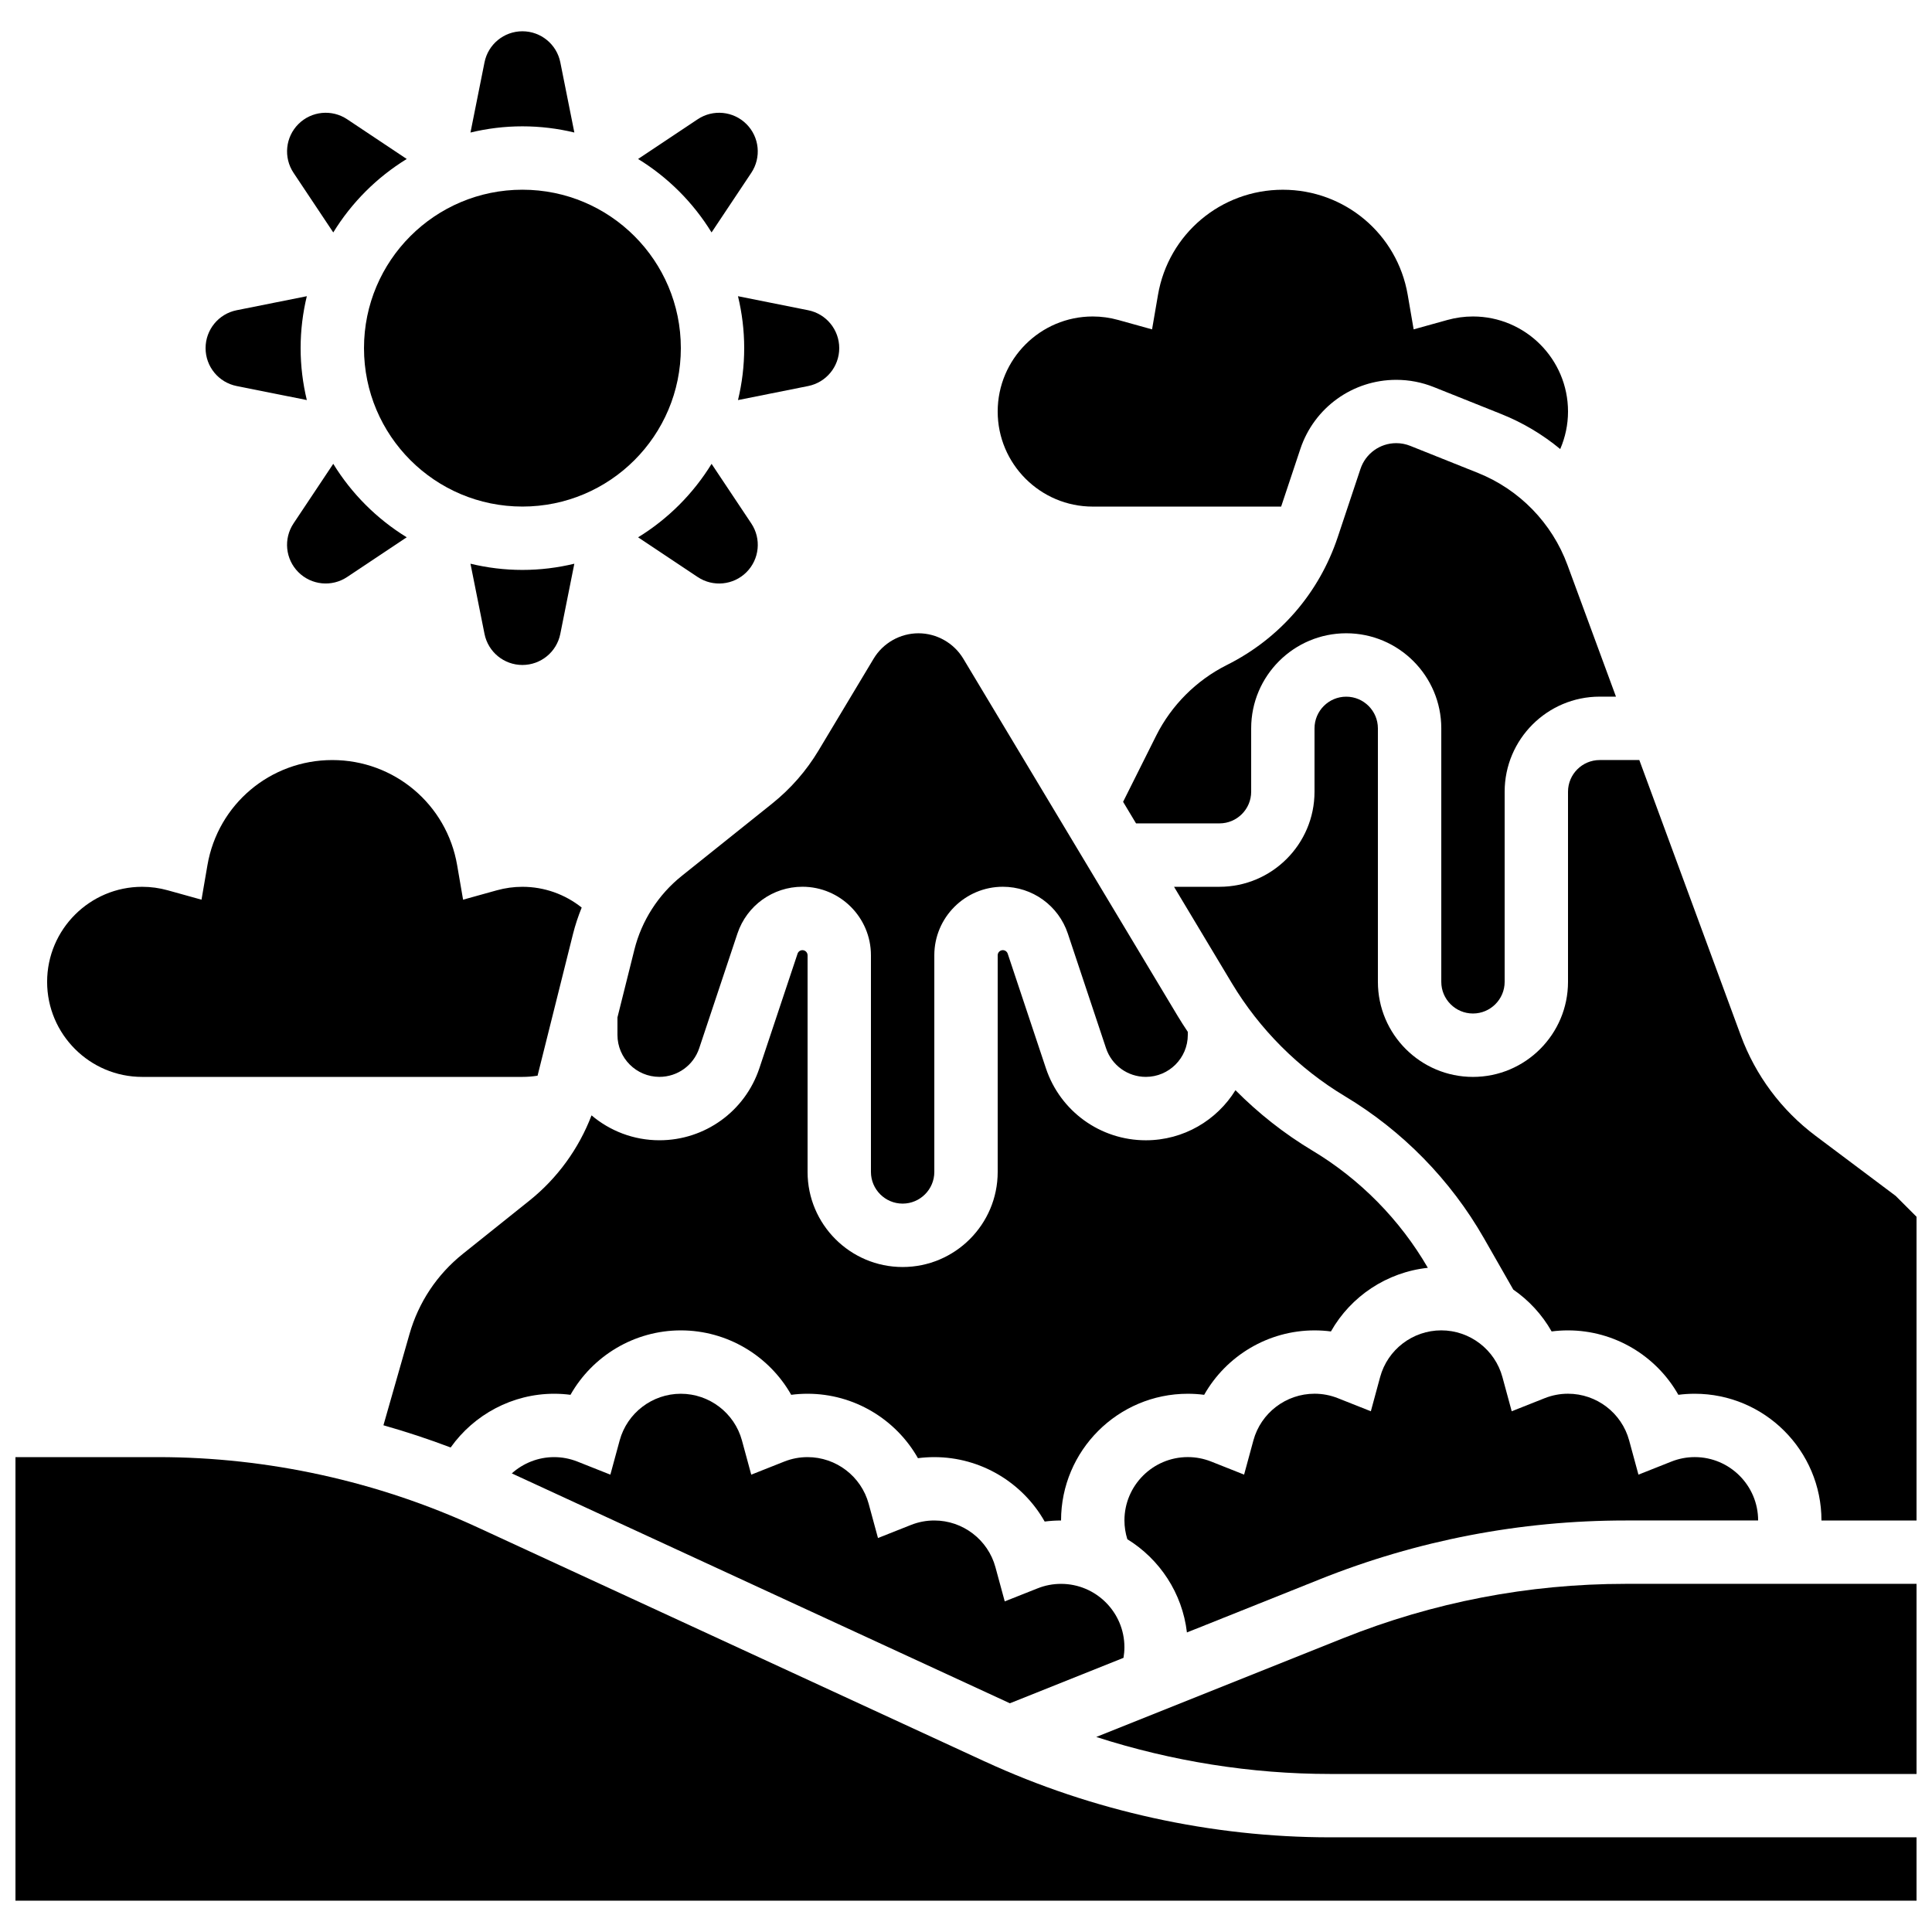 <?xml version="1.0" encoding="UTF-8"?>
<!-- Uploaded to: SVG Repo, www.svgrepo.com, Generator: SVG Repo Mixer Tools -->
<svg width="800px" height="800px" version="1.1" viewBox="144 144 512 512" xmlns="http://www.w3.org/2000/svg">
 <defs>
  <clipPath id="c">
   <path d="m455 328h196.9v219h-196.9z"/>
  </clipPath>
  <clipPath id="b">
   <path d="m148.09 530h503.81v118h-503.81z"/>
  </clipPath>
  <clipPath id="a">
   <path d="m434 563h217.9v52h-217.9z"/>
  </clipPath>
 </defs>
 <path d="m232.32 205.6c4.863-7.922 11.547-14.605 19.469-19.469l-15.793-10.527c-4.062-2.707-9.473-2.172-12.922 1.281-3.453 3.453-3.988 8.863-1.281 12.922z"/>
 <path d="m296.21 179.12-3.719-18.602c-0.957-4.785-5.164-8.23-10.047-8.23-4.883 0-9.086 3.445-10.043 8.234l-3.719 18.602c4.418-1.066 9.023-1.645 13.762-1.645 4.742 0 9.348 0.578 13.766 1.641z"/>
 <path d="m332.57 205.6 10.527-15.793c2.707-4.062 2.172-9.473-1.281-12.922-3.453-3.453-8.863-3.988-12.922-1.281l-15.793 10.527c7.922 4.863 14.605 11.547 19.469 19.469z"/>
 <path d="m206.71 246.3 18.602 3.719c-1.062-4.418-1.645-9.023-1.645-13.762s0.578-9.344 1.645-13.762l-18.602 3.719c-4.785 0.957-8.23 5.16-8.23 10.043 0 4.883 3.445 9.086 8.23 10.043z"/>
 <path d="m341.22 236.26c0 4.738-0.578 9.344-1.645 13.762l18.602-3.719c4.785-0.957 8.23-5.16 8.23-10.043 0-4.883-3.445-9.086-8.234-10.043l-18.602-3.719c1.066 4.414 1.648 9.02 1.648 13.762z"/>
 <path d="m221.79 282.71c-2.707 4.062-2.172 9.473 1.281 12.922 3.453 3.453 8.863 3.988 12.922 1.281l15.793-10.527c-7.922-4.863-14.605-11.547-19.469-19.469z"/>
 <path d="m341.82 295.64c3.453-3.453 3.988-8.863 1.281-12.922l-10.527-15.793c-4.863 7.922-11.547 14.605-19.469 19.469l15.793 10.527c4.062 2.703 9.469 2.168 12.922-1.281z"/>
 <path d="m268.68 293.39 3.719 18.602c0.957 4.789 5.16 8.234 10.043 8.234 4.883 0 9.086-3.445 10.043-8.234l3.719-18.602c-4.414 1.062-9.02 1.645-13.762 1.645-4.738 0-9.344-0.582-13.762-1.645z"/>
 <path d="m324.43 236.26c0 23.188-18.797 41.984-41.984 41.984s-41.984-18.797-41.984-41.984 18.797-41.984 41.984-41.984 41.984 18.797 41.984 41.984"/>
 <path d="m507.29 518-8.734-3.465c-1.977-0.785-4.059-1.184-6.188-1.184-7.559 0-14.223 5.09-16.203 12.371l-2.465 9.066-8.734-3.465c-1.977-0.781-4.055-1.18-6.184-1.18-9.258 0-16.793 7.535-16.793 16.793 0 1.715 0.27 3.371 0.766 4.973 8.555 5.269 14.574 14.262 15.793 24.707l35.152-14.059c25.902-10.363 53.184-15.613 81.082-15.613l35.141-0.004c0-9.258-7.535-16.793-16.793-16.793-2.129 0-4.211 0.398-6.188 1.184l-8.734 3.465-2.465-9.066c-1.98-7.289-8.641-12.379-16.199-12.379-2.129 0-4.211 0.398-6.188 1.184l-8.734 3.465-2.465-9.066c-1.98-7.285-8.645-12.375-16.203-12.375-7.559 0-14.223 5.09-16.203 12.371z"/>
 <path d="m491.78 448.91c-7.434-4.461-14.277-9.855-20.367-15.996-4.922 7.957-13.73 13.273-23.754 13.273-12.035 0-22.676-7.672-26.484-19.09l-10.121-30.363c-0.188-0.559-0.707-0.934-1.293-0.934-0.75 0-1.363 0.609-1.363 1.363v57.418c0 13.891-11.301 25.191-25.191 25.191s-25.191-11.301-25.191-25.191v-57.414c0-0.75-0.609-1.363-1.363-1.363-0.586 0-1.105 0.375-1.293 0.934l-10.121 30.363c-3.801 11.41-14.445 19.082-26.477 19.082-6.856 0-13.137-2.488-18-6.602-3.356 8.801-9.051 16.664-16.426 22.566l-17.676 14.141c-6.844 5.477-11.734 12.824-14.141 21.25l-6.906 24.176c6.023 1.707 11.969 3.672 17.816 5.883 6.203-8.746 16.395-14.238 27.414-14.238 1.461 0 2.91 0.094 4.34 0.281 5.856-10.348 16.961-17.074 29.246-17.074 12.285 0 23.391 6.727 29.246 17.074 1.434-0.188 2.883-0.281 4.34-0.281 12.285 0 23.391 6.727 29.246 17.074 1.434-0.188 2.883-0.281 4.34-0.281 12.285 0 23.391 6.727 29.246 17.074 1.434-0.188 2.883-0.281 4.34-0.281 0-18.52 15.066-33.586 33.586-33.586 1.461 0 2.91 0.094 4.34 0.281 5.863-10.348 16.969-17.074 29.254-17.074 1.461 0 2.91 0.094 4.34 0.281 5.281-9.336 14.84-15.703 25.684-16.863-7.398-12.754-17.969-23.488-30.609-31.074z"/>
 <path d="m534.35 412.59c4.629 0 8.398-3.766 8.398-8.398v-50.383c0-13.891 11.301-25.191 25.191-25.191h4.309l-12.859-34.902c-4.09-11.102-12.734-19.988-23.723-24.383l-17.941-7.176c-1.188-0.473-2.434-0.715-3.711-0.715-4.309 0-8.113 2.746-9.477 6.832l-6.023 18.07c-4.953 14.855-15.395 26.898-29.402 33.898-8.043 4.023-14.688 10.668-18.711 18.711l-8.77 17.539 3.43 5.715h22.113c4.629 0 8.398-3.766 8.398-8.398v-16.793c0-13.891 11.301-25.191 25.191-25.191s25.191 11.301 25.191 25.191v67.176c-0.004 4.633 3.766 8.398 8.395 8.398z"/>
 <path d="m433.59 278.25h49.926l5.09-15.273c3.652-10.957 13.863-18.316 25.41-18.316 3.426 0 6.773 0.645 9.949 1.914l17.941 7.176c5.691 2.277 10.93 5.418 15.57 9.254 1.34-3.106 2.066-6.477 2.066-9.945 0-13.891-11.301-25.191-25.191-25.191-2.277 0-4.555 0.312-6.769 0.926l-8.949 2.488-1.574-9.156c-2.773-16.133-16.691-27.844-33.09-27.844-16.398 0-30.312 11.711-33.086 27.848l-1.574 9.156-8.949-2.488c-2.215-0.617-4.492-0.93-6.769-0.93-13.891 0-25.191 11.301-25.191 25.191 0 13.891 11.301 25.191 25.191 25.191z"/>
 <path d="m348.6 356.98-23.965 19.176c-6.156 4.922-10.598 11.844-12.508 19.488l-4.496 17.98v4.637c0 6.133 4.988 11.121 11.121 11.121 4.793 0 9.035-3.055 10.551-7.606l10.121-30.363c2.477-7.426 9.398-12.414 17.227-12.414 10.012 0 18.156 8.145 18.156 18.156v57.418c0 4.629 3.766 8.398 8.398 8.398 4.629 0 8.398-3.766 8.398-8.398v-57.414c0-10.012 8.145-18.156 18.156-18.156 7.828 0 14.75 4.988 17.227 12.414l10.121 30.363c1.516 4.551 5.758 7.606 10.551 7.606 6.133 0 11.121-4.988 11.121-11.121v-0.809c-0.938-1.402-1.855-2.824-2.723-4.273l-56.773-94.625c-2.496-4.156-7.047-6.731-11.883-6.731-4.836 0-9.387 2.574-11.875 6.723l-14.586 24.309c-3.25 5.422-7.402 10.172-12.34 14.121z"/>
 <g clip-path="url(#c)">
  <path d="m646.39 460.94-21.242-15.934c-9.062-6.797-15.922-16.008-19.836-26.637l-26.875-72.949h-10.5c-4.629 0-8.398 3.766-8.398 8.398v50.383c0 13.891-11.301 25.191-25.191 25.191s-25.191-11.301-25.191-25.191v-67.176c0-4.629-3.766-8.398-8.398-8.398-4.629 0-8.398 3.766-8.398 8.398v16.793c0 13.891-11.301 25.191-25.191 25.191h-12.039l15.32 25.535c7.352 12.25 17.711 22.613 29.965 29.965 15.27 9.16 28.008 22.176 36.844 37.633l7.773 13.605c4.144 2.863 7.644 6.644 10.164 11.098 1.434-0.188 2.883-0.281 4.34-0.281 12.285 0 23.391 6.727 29.246 17.074 1.434-0.188 2.883-0.281 4.34-0.281 18.52 0 33.586 15.066 33.586 33.586h25.191v-80.492z"/>
 </g>
 <path d="m419 564.92-8.734 3.465-2.465-9.066c-1.98-7.285-8.645-12.375-16.203-12.375-2.129 0-4.211 0.398-6.188 1.184l-8.734 3.465-2.465-9.066c-1.98-7.285-8.641-12.375-16.199-12.375-2.129 0-4.211 0.398-6.188 1.184l-8.734 3.465-2.465-9.066c-1.98-7.285-8.645-12.375-16.203-12.375-7.559 0-14.223 5.09-16.203 12.371l-2.465 9.066-8.734-3.465c-1.973-0.781-4.055-1.18-6.184-1.18-4.211 0-8.18 1.605-11.203 4.312l132 60.922 30.109-12.043c0.152-0.922 0.242-1.859 0.242-2.809 0-9.258-7.535-16.793-16.793-16.793-2.133 0-4.211 0.395-6.188 1.18z"/>
 <g clip-path="url(#b)">
  <path d="m405 610.82-134.59-62.121c-26.289-12.133-55.492-18.547-84.453-18.547h-37.859v117.55h503.81v-16.793h-155.41c-31.375 0-63.008-6.949-91.488-20.094z"/>
 </g>
 <g clip-path="url(#a)">
  <path d="m499.93 578.15-65.41 26.164c19.992 6.438 41.039 9.805 61.965 9.805h155.42v-50.383h-77.129c-25.75 0.004-50.93 4.852-74.844 14.414z"/>
 </g>
 <path d="m181.68 429.39h100.76c1.355 0 2.699-0.109 4.019-0.32l9.375-37.492c0.602-2.41 1.387-4.766 2.32-7.062-4.426-3.535-9.934-5.504-15.715-5.504-2.281 0-4.555 0.312-6.769 0.926l-8.949 2.488-1.574-9.156c-2.773-16.137-16.691-27.848-33.086-27.848-16.398 0-30.312 11.711-33.086 27.848l-1.574 9.156-8.949-2.488c-2.215-0.617-4.492-0.926-6.773-0.926-13.891 0-25.191 11.301-25.191 25.191 0.004 13.887 11.305 25.188 25.191 25.188z"/>
</svg>